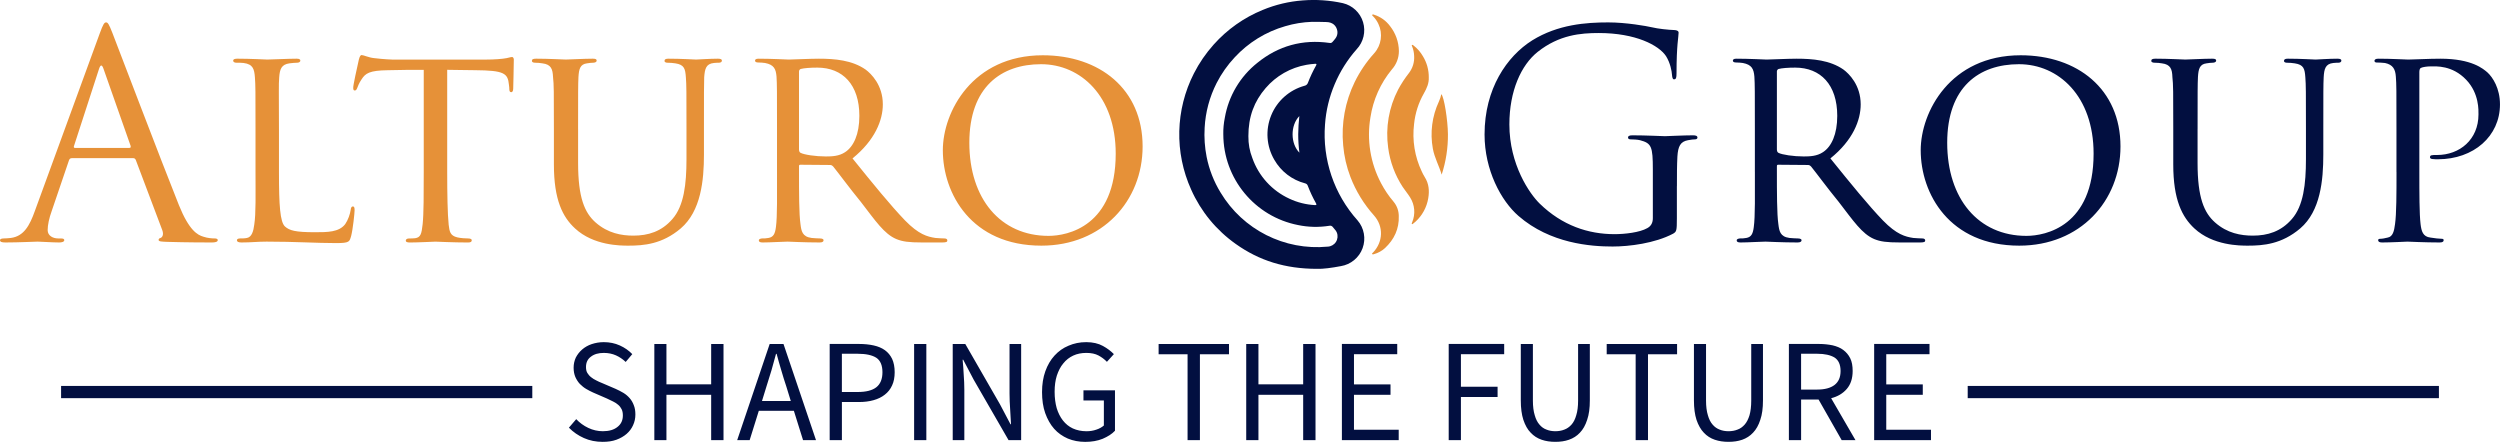 <?xml version="1.0" encoding="UTF-8"?><svg id="b" xmlns="http://www.w3.org/2000/svg" xmlns:xlink="http://www.w3.org/1999/xlink" viewBox="0 0 1444.21 255.25"><defs><clipPath id="d"><rect x="681.25" width="107.86" height="155.32" fill="none"/></clipPath><clipPath id="e"><rect x="801.11" y="25.62" width="35.34" height="104" fill="none"/></clipPath></defs><g id="c"><path d="M605.71,136.26c-27.74,0-45.74-21.46-45.74-53.78s18.49-45.39,41.43-45.39,43.13,18.5,43.13,51.67c0,41.93-27.74,47.5-38.82,47.5ZM601.62,141.91c35.15,0,58.45-25.77,58.45-57.32,0-33.18-24.92-52.66-57.67-52.66-40.73,0-57.74,32.82-57.74,54.85,0,25.06,16.52,55.13,56.96,55.13ZM461.57,41.32c0-.77.5-1.27.99-1.48,1.98-.5,5.51-.78,9.6-.78,14.68,0,24.28,9.88,24.28,27.88,0,10.59-3.32,17.79-8.26,20.97-3.46,2.33-7.62,2.47-11.08,2.47-5.93,0-12.57-.99-14.68-2.12-.64-.35-.85-1.2-.85-1.98v-44.97ZM448.87,99.27c0,12.42.21,25.98-.63,31.91-.5,3.95-1.48,5.79-4.31,6.28-1.34.28-2.47.28-3.6.28-.99,0-1.98.49-1.98.99,0,.99.64,1.34,2.26,1.34,4.45,0,11.72-.49,14.4-.49.63,0,9.88.49,18.49.49,1.62,0,2.26-.49,2.26-1.34,0-.5-.63-.99-2.12-.99-1.34,0-3.1-.14-4.8-.28-5.43-.71-5.93-4.02-6.42-7.98-.85-5.93-.85-18-.85-31.2v-2.26c0-.71.21-.85.85-.85l17.01.14c.99,0,1.34.36,1.98.99,2.82,3.46,9.39,12.42,15.88,20.33,8.54,11.08,13.48,18.49,20.47,21.46,3.6,1.48,7.2,1.98,14.96,1.98h11.58c2.33,0,2.96-.35,2.96-1.13,0-.71-.5-1.2-1.77-1.2-.57,0-4.02-.14-5.15-.28-4.59-.71-9.6-1.98-17.51-10.1-8.4-8.75-18.35-20.96-30.35-35.85,12.99-10.52,17.51-22.09,17.51-31.2,0-11.22-6.78-17.78-9.95-20.12-7.76-5.43-17.79-6.28-27.03-6.28-4.66,0-15.88.5-17.37.5-.35,0-10.38-.5-17.5-.5-1.48,0-1.98.5-1.98,1.13,0,.71.7,1.06,1.84,1.06,1.34,0,2.96.14,3.95.29,5.15.98,6.28,3.46,6.63,7.9.28,4.52.28,8.47.28,30.21v24.77ZM333.95,74.5c0-21.74,0-25.55.21-30,.28-4.66.99-7.41,4.94-7.91,1.34-.21,2.61-.36,3.6-.36.85,0,1.98-.35,1.98-1.2,0-.78-.49-1.13-2.26-1.13-4.45,0-14.19.5-15.53.5-1.2,0-10.09-.5-17.15-.5-1.84,0-2.47.35-2.47,1.34,0,.5.63.99,1.77.99,1.34,0,3.32.15,4.3.36,5.15.63,5.93,3.46,6.14,7.91.5,4.45.5,8.26.5,30v20.54c0,20.47,5.08,30.36,12.21,36.92,10.73,9.95,26.26,9.95,30.85,9.95,8.89,0,19.48-.85,30.21-9.95,11.72-10.02,13.41-27.88,13.41-42.71v-14.75c0-21.6,0-25.41.14-29.86.36-4.8.99-7.77,5.58-8.26,1.7-.15,1.98-.15,2.96-.15s1.7-.49,1.7-1.2c0-.78-.71-1.13-2.33-1.13-4.59,0-11.72.5-12.56.5-.64,0-8.89-.5-16.02-.5-1.49,0-2.26.35-2.26,1.34,0,.5.64.99,1.62.99,1.48,0,3.46.15,4.66.36,5.22.77,5.72,3.25,6.07,8.05.35,4.44.35,8.26.35,29.86v17.5c0,14.4-1.48,26.97-8.12,34.52-6.28,7.27-14.05,9.6-22.59,9.6-6.77,0-14.68-1.34-21.81-7.62-6.28-5.58-10.09-14.19-10.09-34.31v-19.69ZM258.35,40.33c4.8,0,9.95.22,16.16.22,16.73.14,18.85,1.76,19.49,8.4.21,1.62.21,1.84.21,2.33,0,1.27.28,1.98,1.13,1.98.49,0,1.13-.49,1.13-1.98,0-1.34.35-12.21.35-16.87,0-.64-.35-1.48-.99-1.48-.49,0-.99.14-3.11.64-2.33.49-7.27.85-11.93.85h-54.14c-.14,0-4.8-.14-10.59-.85-2.97-.28-6.07-1.77-7.2-1.77-.49,0-1.06.64-1.55,2.61-.99,4.45-3.46,15.39-3.25,16.38,0,.78.14,1.48.77,1.48.71,0,.99-.21,1.49-1.34.35-.85.99-2.82,2.54-5.08,2.26-3.53,4.59-5.15,15.18-5.29,6.56-.22,15.32-.22,20.75-.22v58.94c0,12.42,0,24.28-.63,30.21-.64,5.65-1.13,7.62-4.31,8.12-1.27.14-2.33.14-3.6.14-1.34,0-1.84.71-1.84,1.2,0,.78.64,1.13,2.47,1.13,4.31,0,14.05-.49,14.68-.49.71,0,10.45.49,18.85.49,1.62,0,2.12-.49,2.12-1.34,0-.5-.64-.99-1.98-.99-1.27,0-4.44-.14-6.42-.64-4.09-.99-4.45-3.32-4.94-7.27-.64-6.14-.85-17.86-.85-30.57v-58.94ZM161.15,74.5c0-21.74-.22-25.41.14-29.86.35-4.8,1.34-7.41,5.93-8.05,1.69-.21,3.32-.36,4.45-.36.99,0,1.84-.49,1.84-1.2,0-.63-.49-1.13-2.12-1.13-4.66,0-14.75.5-17.01.5-.35,0-10.24-.5-17.22-.5-1.62,0-2.47.35-2.47,1.13,0,.71.71,1.2,1.84,1.2,1.34,0,3.18,0,4.16.15,5.58.7,6.21,3.67,6.57,8.26.35,4.44.35,8.12.35,29.86v24.77c0,12.71.28,24.14-.71,30.42-.49,3.95-1.48,7.27-4.23,7.77-1.34.28-2.68.28-3.95.28-1.34,0-1.84.49-1.84.99,0,.99.99,1.34,2.61,1.34,5.79,0,9.1-.49,14.54-.49,16.52,0,28.87.85,40.09.85,7.98,0,7.76-.85,8.75-4.17.99-3.81,1.98-13.2,1.98-14.82s-.28-2.19-.99-2.19c-.77,0-1.13.71-1.27,1.98-.35,2.47-1.48,5.79-3.17,8.26-3.6,4.66-10.23,4.66-17.51,4.66-11.36,0-14.68-.99-17.29-3.32-2.82-2.61-3.46-12.21-3.46-31.2v-25.13ZM43.27,85.44c-.5,0-.85-.36-.5-1.2l14.47-44.54c.85-2.47,1.69-2.47,2.54,0l15.67,44.54c.14.71.14,1.2-.71,1.2h-31.48ZM76.94,91.36c.78,0,1.13.36,1.48.99l15.32,40.59c.99,2.68,0,4.16-.99,4.52-.63.14-1.13.49-1.13,1.13,0,.99,1.84.99,4.94,1.13,11.36.35,23.44.35,25.91.35,1.84,0,3.32-.35,3.32-1.34,0-.78-.85-.99-1.83-.99-1.27,0-3.95-.14-6.43-.99-3.46-.99-8.26-3.6-14.19-18.28-10.09-25.13-36-93.32-38.47-99.6-1.98-5.08-2.61-5.93-3.6-5.93s-1.7.99-3.67,6.42L20.12,121.93c-2.96,8.26-6.29,14.54-13.84,15.53-1.34.14-2.82.28-3.95.28-1.48,0-2.33.35-2.33.99,0,.99.99,1.34,3.11,1.34,7.76,0,16.87-.49,18.7-.49s8.4.49,12.36.49c1.48,0,2.96-.35,2.96-1.34,0-.64-.5-.99-2.12-.99h-1.48c-2.82,0-6-1.48-6-4.8,0-2.96.85-6.92,2.33-11.01l9.95-29.22c.28-.85.78-1.34,1.62-1.34h35.5Z" fill="#e69138"/><g clip-path="url(#d)"><path d="M750.65,88.22c-.46-3.53-.69-7.09-.69-10.65.03-3.51.25-7.02.65-10.51-5.32,5.4-5.11,16.02.05,21.15ZM721.18,78.77c-.06,4.28.71,8.52,2.27,12.51,3.65,10.41,11.38,18.9,21.41,23.5,4.61,2.17,9.6,3.42,14.69,3.7.98.06,1.15-.2.66-1.09-1.82-3.24-3.4-6.61-4.73-10.08-.22-.7-.8-1.23-1.52-1.39-7.52-1.95-13.93-6.85-17.79-13.59-4.57-7.81-5.24-17.31-1.82-25.69,3.41-8.39,10.54-14.7,19.27-17.1.92-.18,1.67-.85,1.96-1.74,1.31-3.4,2.86-6.7,4.64-9.87.51-.92.41-1.15-.69-1.06-1.6.1-3.2.29-4.78.57-9.17,1.61-17.51,6.35-23.58,13.41-6.61,7.66-10.03,16.51-10,27.92ZM706.68,77.64c-.06-3.22.24-6.45.88-9.61,2.15-12.53,8.85-23.82,18.8-31.73,12.16-9.86,26.13-13.7,41.69-11.5.61.16,1.25-.04,1.66-.51.57-.68,1.2-1.3,1.7-2.02.97-1.22,1.39-2.78,1.17-4.32-.55-3.23-2.85-5.18-6.41-5.22-2.75,0-5.49-.21-8.25-.12-5.25.18-10.45,1.03-15.48,2.53-11.18,3.22-21.26,9.43-29.16,17.97-4.16,4.44-7.68,9.44-10.45,14.85-4.08,8.01-6.44,16.79-6.92,25.77-.34,5.66.05,11.34,1.14,16.89,1.46,7.3,4.19,14.29,8.08,20.64,12.88,21.44,36.92,33.59,61.82,31.22,1.94-.06,3.73-1.07,4.79-2.7,1.05-1.63,1.25-3.67.52-5.47-.46-1.23-1.5-2-2.22-3.04-.47-.73-1.37-1.08-2.2-.83-5.95.94-12.02.8-17.92-.42-25.08-4.9-43.19-26.86-43.23-52.42ZM760.77,155.3c-18.38,0-33.41-4.78-46.85-14.34-11.27-7.95-20.18-18.8-25.79-31.4-9.71-21.46-9.13-46.16,1.57-67.14,3.08-6.05,6.93-11.66,11.47-16.72,7.79-8.72,17.46-15.55,28.28-19.96,7.37-3.06,15.18-4.91,23.14-5.5,7.75-.62,15.56-.09,23.16,1.58,5.58,1.32,10.04,5.51,11.68,11,1.65,5.49.24,11.45-3.69,15.62-5.32,6.01-9.62,12.85-12.73,20.24-3.13,7.38-5.02,15.22-5.57,23.22-1.57,20.25,5.22,40.27,18.79,55.4,3.82,4.43,4.93,10.58,2.92,16.07-2.01,5.49-6.84,9.46-12.61,10.38-5.18.98-10.35,1.7-13.77,1.55Z" fill="#020f40"/></g><path d="M808.12,29.51c.01,3.93-1.45,7.73-4.09,10.64-6.54,7.93-10.81,17.48-12.35,27.65-2.2,13.02-.04,26.41,6.16,38.08,2.02,3.83,4.45,7.43,7.27,10.72,1.89,2.3,2.92,5.18,2.94,8.16.27,7.42-2.63,13.58-8.02,18.6-1.8,1.63-3.95,2.81-6.3,3.45-.35.1-.8.35-1.04-.09-.23-.44.27-.59.49-.82,5.88-6.22,6.17-15.11.56-21.43-5.85-6.52-10.46-14.05-13.61-22.22-2.25-5.87-3.66-12.03-4.2-18.3-1.18-12.57,1.12-25.23,6.67-36.59,2.95-6.02,6.74-11.6,11.24-16.58,4.16-4.64,5.12-11.32,2.44-16.94-.75-1.63-1.79-3.13-3.05-4.41-.24-.26-.75-.5-.47-.91.29-.41.71-.1,1.07,0,3.68,1.16,6.9,3.47,9.19,6.58,3.24,4.11,5.03,9.17,5.1,14.41Z" fill="#e69138"/><g clip-path="url(#e)"><path d="M832.83,100.87c-1.51-5.11-4.17-9.79-5.1-15.01-1.68-9.21-.46-18.72,3.5-27.21.31-.7.6-1.41.84-2.14.24-.72.36-1.39.55-2.12,1.64,1.6,3.74,14.98,3.83,23.18.06,7.91-1.16,15.78-3.61,23.3ZM825.38,44.78c.17,3.18-1.12,6.19-2.81,9.14-3.11,5.44-5.04,11.47-5.68,17.7-1.16,9.38.37,18.89,4.43,27.42.5,1.12,1.08,2.2,1.72,3.25,2.44,3.81,2.77,7.96,2.03,12.27-.87,5.22-3.48,9.99-7.4,13.54-.48.44-.98.83-1.51,1.24-.15.13-.32.25-.51.1-.19-.15-.13-.34-.07-.53.06-.19.14-.35.21-.53,1.97-4.68,1.53-10.02-1.18-14.32-1.31-2.12-2.94-4.01-4.31-6.09-4.46-6.82-7.32-14.56-8.38-22.64-1.62-11.54.4-23.3,5.79-33.64,1.8-3.34,3.88-6.51,6.22-9.5,2.19-2.85,3.25-6.41,2.99-10-.07-1.84-.45-3.64-1.15-5.35-.12-.27-.38-.6-.07-.84.31-.23.64.1.89.29,2.19,1.7,4.02,3.8,5.41,6.2,2.27,3.69,3.44,7.95,3.39,12.28Z" fill="#e69138"/></g><path d="M1384.42,99.27c0,12.42,0,24.28-.85,30.21-.5,3.95-1.27,7.27-4.23,7.76-1.34.36-3.18.71-4.31.71-.85,0-1.2.28-1.2.78,0,.99.85,1.34,2.33,1.34,4.66,0,14.4-.49,14.54-.49.85,0,10.09.49,18.64.49,1.69,0,2.33-.49,2.33-1.34,0-.5-.35-.78-.99-.78-1.34,0-4.66-.35-6.64-.71-4.45-.49-5.22-3.81-5.71-7.76-.71-5.93-.71-17.79-.71-30.5v-57.17c0-1.13.14-2.26.99-2.61.99-.49,3.46-.85,5.64-.85,2.96,0,12.36-.77,20.47,7.77,7.56,7.91,7.06,17.86,7.06,19.98,0,14.54-10.87,23.44-23.93,23.44-3.11,0-4.09,0-4.09,1.34,0,.64.78.99,1.48.99.78.14,2.47.14,3.11.14,20.68,0,35.85-13.34,35.85-31.7,0-9.25-4.16-15.67-7.27-18.49-2.33-1.98-8.9-7.91-27.11-7.91-6.78,0-15.17.5-18.64.5-.99,0-10.09-.5-17.15-.5-1.48,0-2.33.35-2.33,1.34,0,.5.64.85.99.85,1.34,0,3.95.14,5.08.29,4.66.98,6,3.67,6.28,7.9.35,4.52.35,7.48.35,30.21v24.77ZM1269.51,74.5c0-21.74,0-25.55.21-30,.28-4.66.99-7.41,4.94-7.91,1.27-.21,2.61-.36,3.6-.36.85,0,1.98-.35,1.98-1.2,0-.78-.49-1.13-2.33-1.13-4.45,0-14.19.5-15.46.5-1.2,0-10.09-.5-17.23-.5-1.76,0-2.47.35-2.47,1.34,0,.5.71.99,1.84.99,1.34,0,3.32.15,4.3.36,5.08.63,5.93,3.46,6.07,7.91.5,4.45.5,8.26.5,30v20.54c0,20.47,5.15,30.36,12.21,36.92,10.73,9.95,26.26,9.95,30.92,9.95,8.9,0,19.48-.85,30.21-9.95,11.72-10.02,13.34-27.88,13.34-42.71v-14.75c0-21.6,0-25.41.21-29.86.28-4.8.99-7.77,5.57-8.26,1.7-.15,1.98-.15,2.96-.15s1.7-.49,1.7-1.2c0-.78-.71-1.13-2.33-1.13-4.66,0-11.71.5-12.56.5-.64,0-8.9-.5-16.02-.5-1.48,0-2.26.35-2.26,1.34,0,.5.63.99,1.62.99,1.48,0,3.46.15,4.59.36,5.29.77,5.79,3.25,6.14,8.05.35,4.44.35,8.26.35,29.86v17.5c0,14.4-1.48,26.97-8.12,34.52-6.28,7.27-14.05,9.6-22.59,9.6-6.78,0-14.75-1.34-21.81-7.62-6.28-5.58-10.09-14.19-10.09-34.31v-19.69ZM1170.61,136.26c-27.74,0-45.74-21.46-45.74-53.78s18.5-45.39,41.44-45.39,43.13,18.5,43.13,51.67c0,41.93-27.74,47.5-38.82,47.5ZM1166.52,141.91c35.15,0,58.45-25.77,58.45-57.32,0-33.18-24.92-52.66-57.67-52.66-40.73,0-57.74,32.82-57.74,54.85,0,25.06,16.52,55.13,56.96,55.13ZM1026.47,41.32c0-.77.49-1.27.99-1.48,1.98-.5,5.5-.78,9.6-.78,14.68,0,24.29,9.88,24.29,27.88,0,10.59-3.32,17.79-8.26,20.97-3.46,2.33-7.62,2.47-11.08,2.47-5.93,0-12.56-.99-14.68-2.12-.64-.35-.85-1.2-.85-1.98v-44.97ZM1013.77,99.27c0,12.42.21,25.98-.64,31.91-.49,3.95-1.48,5.79-4.3,6.28-1.34.28-2.47.28-3.6.28-.99,0-1.98.49-1.98.99,0,.99.64,1.34,2.26,1.34,4.45,0,11.71-.49,14.4-.49.64,0,9.88.49,18.5.49,1.62,0,2.33-.49,2.33-1.34,0-.5-.71-.99-2.19-.99-1.34,0-3.11-.14-4.8-.28-5.43-.71-5.93-4.02-6.42-7.98-.85-5.93-.85-18-.85-31.2v-2.26c0-.71.21-.85.85-.85l17.01.14c.99,0,1.34.36,1.98.99,2.82,3.46,9.39,12.42,15.88,20.33,8.54,11.08,13.48,18.49,20.47,21.46,3.6,1.48,7.2,1.98,14.96,1.98h11.57c2.33,0,2.96-.35,2.96-1.13,0-.71-.49-1.2-1.76-1.2-.57,0-4.02-.14-5.16-.28-4.59-.71-9.6-1.98-17.5-10.1-8.4-8.75-18.35-20.96-30.35-35.85,13.06-10.52,17.5-22.09,17.5-31.2,0-11.22-6.78-17.78-9.95-20.12-7.77-5.43-17.79-6.28-27.04-6.28-4.66,0-15.88.5-17.36.5-.36,0-10.38-.5-17.51-.5-1.48,0-1.98.5-1.98,1.13,0,.71.71,1.06,1.84,1.06,1.34,0,2.97.14,3.95.29,5.15.98,6.28,3.46,6.64,7.9.28,4.52.28,8.47.28,30.21v24.77ZM968.73,107.53c0-6.92,0-11.86.28-17.15.36-5.79,1.7-8.61,6.14-9.39,1.98-.35,2.96-.49,4.09-.49.71,0,1.34-.35,1.34-.99,0-.99-.85-1.34-2.61-1.34-4.94,0-15.39.5-16.16.5-.85,0-11.29-.5-18.71-.5-1.83,0-2.61.36-2.61,1.34,0,.63.63.99,1.34.99,1.48,0,4.23.14,5.58.49,6.63,1.77,7.41,3.6,7.41,17.01v28.02c0,2.83-1.13,4.66-3.25,5.79-4.31,2.47-12.92,3.46-18.85,3.46-15.18,0-30.21-4.94-43.27-17.65-5.79-5.65-17.51-22.45-17.51-45.74,0-19.34,6.78-34.3,16.38-41.93,12.49-9.88,24.91-10.87,35.29-10.87,21.32,0,34.66,7.06,38.82,13.34,2.47,3.95,3.32,8.61,3.46,10.87.14,1.48.35,2.54,1.13,2.54,1.2,0,1.48-.85,1.48-3.53,0-16.45,1.2-21.11,1.2-23.43,0-.64-.35-1.27-1.98-1.48-4.16-.15-9.95-.78-13.41-1.62-3.11-.71-14.83-2.83-25.27-2.83-12.7,0-29.01,1.13-43.91,10.38-14.68,9.25-27.53,27.95-27.53,54.36,0,20.61,9.53,38.33,19.62,47.08,18.35,15.95,41.79,17.65,54.35,17.65,9.53,0,24.42-1.84,34.94-7.41,1.98-1.2,2.19-1.55,2.19-8.96v-18.49Z" fill="#020f40"/><rect x="35.29" y="222.95" width="272.21" height="7.06" fill="#020f40"/><rect x="1136.71" y="222.95" width="272.21" height="7.06" fill="#020f40"/><path d="M1082.67,198.71v55.55h32.83v-6h-25.84v-20.19h21.1v-6h-21.1v-17.44h24.99v-5.93h-31.98ZM1063.9,254.26h7.98l-14.05-24.21c3.81-.99,6.77-2.75,9.03-5.37,2.26-2.61,3.39-6.07,3.39-10.38,0-2.9-.42-5.36-1.41-7.34-.99-1.98-2.33-3.53-4.02-4.8-1.69-1.27-3.81-2.12-6.21-2.68-2.4-.49-5.01-.78-7.84-.78h-17.36v55.55h7.06v-23.44h10.09l13.34,23.44ZM1040.46,225.04v-20.68h9.32c4.38,0,7.69.78,10.03,2.19,2.26,1.48,3.46,4.09,3.46,7.77s-1.2,6.28-3.46,8.05c-2.33,1.77-5.65,2.68-10.03,2.68h-9.32ZM978.56,198.71v32.61c0,4.45.5,8.19,1.48,11.22,1.06,3.1,2.47,5.58,4.23,7.41,1.77,1.9,3.88,3.25,6.35,4.09,2.47.84,5.08,1.2,7.91,1.2s5.44-.35,7.91-1.2c2.4-.85,4.52-2.19,6.28-4.09,1.77-1.84,3.18-4.31,4.17-7.41,1.06-3.04,1.55-6.78,1.55-11.22v-32.61h-6.78v32.75c0,3.32-.35,6.14-.99,8.4-.7,2.26-1.62,4.1-2.82,5.44-1.2,1.34-2.54,2.33-4.17,2.89-1.55.63-3.32.92-5.15.92s-3.53-.29-5.08-.92c-1.55-.57-2.96-1.55-4.09-2.89-1.2-1.34-2.12-3.18-2.75-5.44-.7-2.26-1.06-5.08-1.06-8.4v-32.75h-6.99ZM944.89,204.64v49.62h7.13v-49.62h16.8v-5.93h-40.66v5.93h16.73ZM878.54,198.71v32.61c0,4.45.5,8.19,1.48,11.22,1.06,3.1,2.4,5.58,4.23,7.41,1.77,1.9,3.88,3.25,6.35,4.09,2.4.84,5.08,1.2,7.91,1.2s5.44-.35,7.84-1.2c2.47-.85,4.59-2.19,6.35-4.09,1.77-1.84,3.18-4.31,4.17-7.41,1.06-3.04,1.55-6.78,1.55-11.22v-32.61h-6.78v32.75c0,3.32-.35,6.14-1.06,8.4-.63,2.26-1.55,4.1-2.75,5.44-1.2,1.34-2.61,2.33-4.17,2.89-1.55.63-3.32.92-5.15.92s-3.53-.29-5.08-.92c-1.62-.57-2.96-1.55-4.09-2.89-1.2-1.34-2.12-3.18-2.75-5.44-.7-2.26-1.06-5.08-1.06-8.4v-32.75h-6.99ZM836.89,198.71v55.55h7.06v-24.92h21.18v-5.93h-21.18v-18.78h24.99v-5.93h-32.05ZM775.19,198.71v55.55h32.82v-6h-25.84v-20.19h21.11v-6h-21.11v-17.44h24.99v-5.93h-31.98ZM719.92,198.71v55.55h7.06v-26.19h25.84v26.19h7.13v-55.55h-7.13v23.3h-25.84v-23.3h-7.06ZM686.04,204.64v49.62h7.13v-49.62h16.8v-5.93h-40.66v5.93h16.73ZM601.97,226.45c0,4.52.56,8.61,1.84,12.21,1.27,3.53,2.96,6.57,5.15,9.04,2.19,2.47,4.87,4.31,7.91,5.65,3.04,1.27,6.42,1.91,10.09,1.91s7.06-.57,10.02-1.77c2.96-1.27,5.36-2.75,7.13-4.66v-23.36h-18.21v5.86h11.79v14.47c-1.13.99-2.61,1.84-4.38,2.4-1.77.63-3.67.92-5.65.92-2.96,0-5.57-.57-7.91-1.62-2.26-1.06-4.16-2.61-5.71-4.59-1.55-1.98-2.75-4.38-3.6-7.13-.78-2.82-1.2-5.93-1.2-9.46s.42-6.57,1.27-9.32c.92-2.75,2.12-5.16,3.74-7.06,1.56-1.97,3.46-3.46,5.72-4.52,2.26-1.06,4.8-1.55,7.62-1.55s5.15.5,6.99,1.48c1.83.99,3.46,2.19,4.87,3.67l4.02-4.45c-1.69-1.7-3.74-3.32-6.35-4.73-2.54-1.41-5.79-2.19-9.6-2.19s-7.13.71-10.23,2.05c-3.11,1.27-5.79,3.18-8.12,5.72-2.26,2.47-4.02,5.5-5.29,9.03-1.27,3.53-1.91,7.56-1.91,12ZM550.37,198.71v55.55h6.71v-29.08c0-2.9-.14-5.86-.36-8.75-.14-2.9-.35-5.79-.63-8.61h.35l6,11.44,20.19,35.01h7.27v-55.55h-6.71v28.73c0,2.89.14,5.86.35,8.89.14,3.04.36,5.93.5,8.75h-.29l-6.07-11.51-20.05-34.87h-7.27ZM528.07,198.71v55.55h7.06v-55.55h-7.06ZM495.45,226.45h-9.11v-22.09h9.11c4.8,0,8.4.78,10.8,2.33,2.33,1.55,3.53,4.38,3.53,8.33s-1.2,6.84-3.53,8.68c-2.33,1.84-5.93,2.75-10.8,2.75ZM479.29,198.71v55.55h7.06v-22.02h9.95c3.03,0,5.86-.35,8.33-1.06,2.54-.71,4.73-1.77,6.5-3.18,1.83-1.41,3.25-3.18,4.23-5.37.99-2.12,1.48-4.66,1.48-7.62s-.5-5.58-1.48-7.7c-.99-2.05-2.4-3.74-4.16-5.01-1.77-1.27-3.95-2.19-6.5-2.75-2.54-.56-5.36-.85-8.4-.85h-17.01ZM458.61,237.32l5.3,16.94h7.48l-18.78-55.55h-7.98l-18.77,55.55h7.2l5.29-16.94h20.26ZM456.84,231.67h-16.66l2.61-8.47c.99-3.1,1.98-6.21,2.89-9.32.85-3.03,1.77-6.21,2.61-9.46h.35c.85,3.25,1.77,6.42,2.68,9.46.92,3.11,1.84,6.22,2.9,9.32l2.61,8.47ZM378,198.71v55.55h6.99v-26.19h25.84v26.19h7.13v-55.55h-7.13v23.3h-25.84v-23.3h-6.99ZM332.89,242.12l-4.24,4.94c2.47,2.54,5.37,4.52,8.68,6,3.32,1.48,6.92,2.19,10.8,2.19,2.96,0,5.57-.35,7.91-1.2,2.33-.85,4.3-1.98,5.93-3.39,1.62-1.41,2.9-3.1,3.74-5.01.92-1.98,1.34-4.02,1.34-6.21,0-2.05-.28-3.81-.92-5.36-.57-1.55-1.34-2.89-2.4-4.09-.99-1.13-2.19-2.19-3.6-3.03-1.41-.85-2.97-1.62-4.52-2.33l-7.91-3.39c-1.13-.43-2.19-.92-3.25-1.48-1.13-.56-2.12-1.13-2.96-1.84-.92-.7-1.62-1.55-2.19-2.47-.57-.92-.78-2.12-.78-3.46,0-2.54.92-4.52,2.82-5.93,1.91-1.49,4.38-2.19,7.48-2.19,2.61,0,4.94.5,6.99,1.41,2.05.92,3.95,2.19,5.64,3.81l3.81-4.52c-1.98-2.05-4.38-3.74-7.2-5.01-2.82-1.27-5.93-1.91-9.25-1.91-2.54,0-4.87.43-6.99,1.13-2.12.71-3.95,1.77-5.51,3.11-1.55,1.34-2.75,2.89-3.67,4.66-.84,1.84-1.27,3.81-1.27,5.86s.35,3.81.99,5.36c.71,1.55,1.55,2.89,2.61,4.02,1.13,1.13,2.33,2.12,3.67,2.9,1.34.78,2.68,1.48,3.95,2.05l7.98,3.46c1.34.63,2.54,1.2,3.67,1.77,1.13.56,2.12,1.2,2.89,1.9.85.71,1.48,1.55,1.98,2.54.49.99.71,2.19.71,3.6,0,2.75-.99,4.94-3.03,6.56-2.05,1.7-4.87,2.54-8.54,2.54-2.9,0-5.72-.64-8.4-1.91-2.68-1.27-5.01-2.97-6.99-5.08Z" fill="#020f40"/></g></svg>